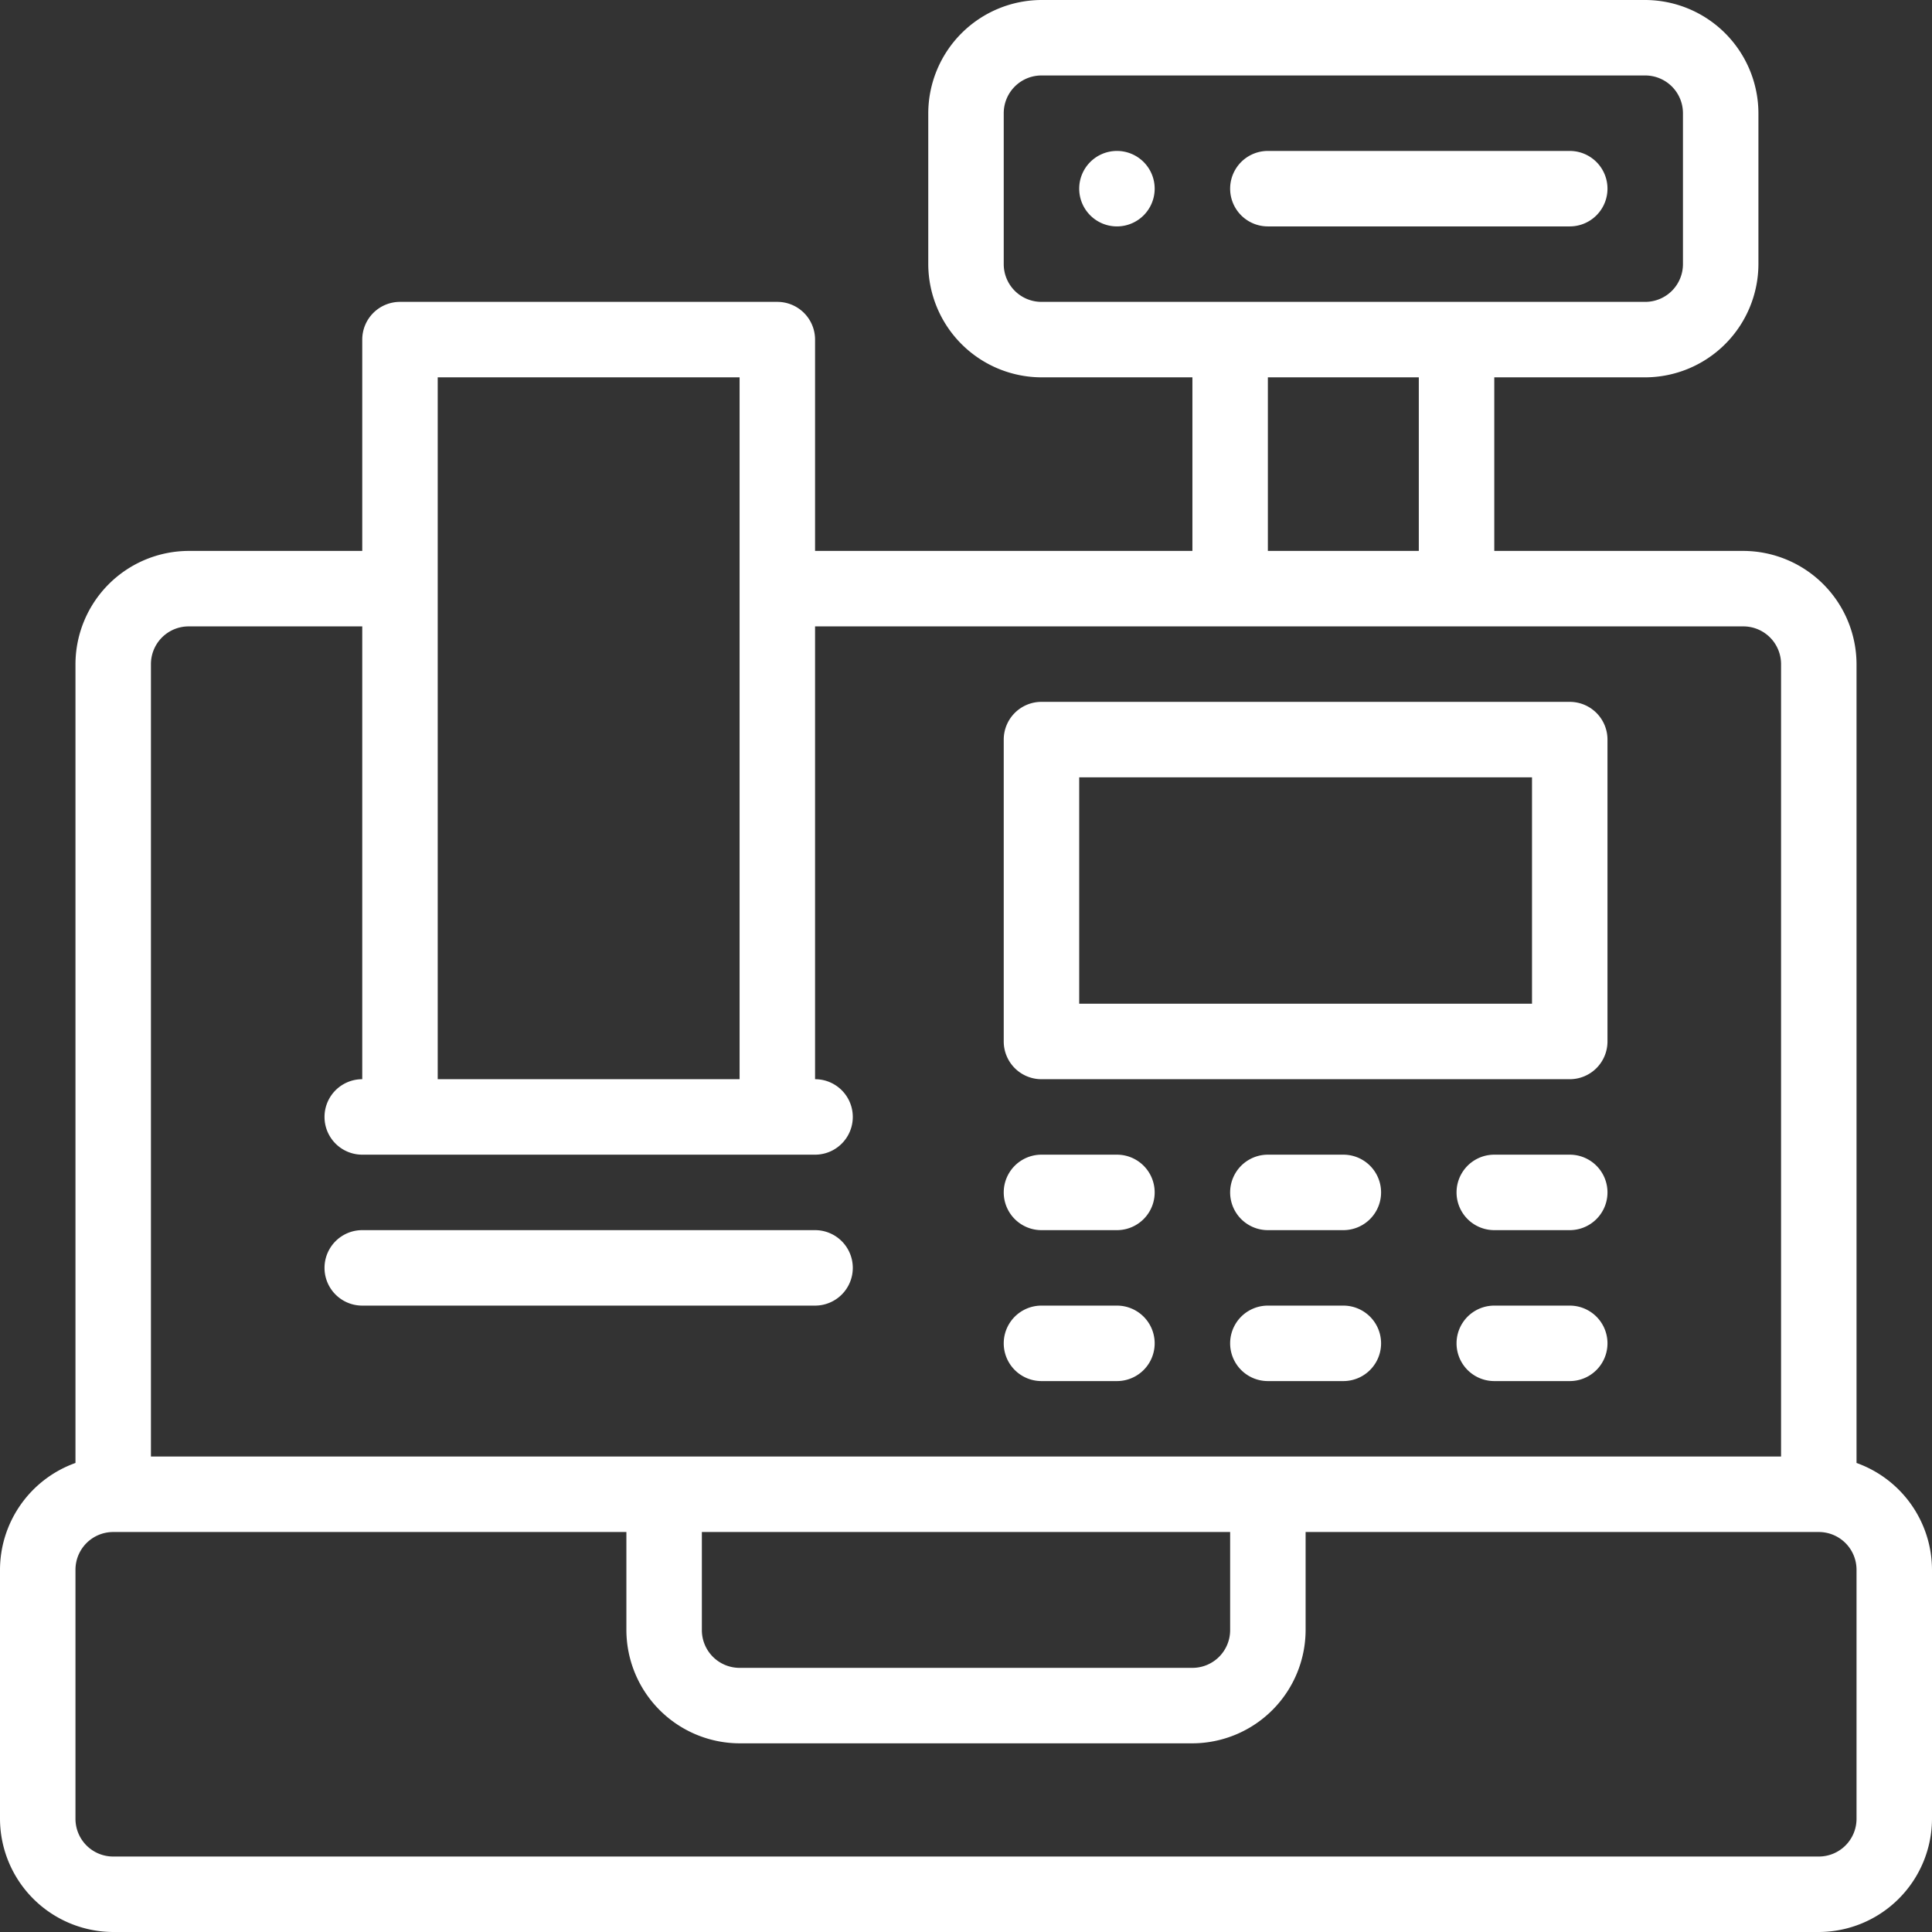 <svg id="Ebene_1" data-name="Ebene 1" xmlns="http://www.w3.org/2000/svg" viewBox="0 0 512 512"><rect x="0" y="0" width="512" height="512" fill="#333333" stroke="none"/><defs><style>.cls-1{fill:#fff;}</style></defs><title>vertrieb</title><path class="cls-1" d="M296,40a10,10,0,1,0,10,10A10,10,0,0,0,296,40Z"/><path class="cls-1" d="M492,387.7V176a30.09,30.09,0,0,0-30-30H396V100h40a30.09,30.09,0,0,0,30-30V30A30.09,30.09,0,0,0,436,0H276a30.09,30.09,0,0,0-30,30V70a30.09,30.09,0,0,0,30,30h40v46H216V90a10,10,0,0,0-10-10H106A10,10,0,0,0,96,90v56H50a30.09,30.09,0,0,0-30,30V387.7A30.14,30.14,0,0,0,0,416v66a30.09,30.09,0,0,0,30,30H482a30.09,30.09,0,0,0,30-30V416A30.14,30.14,0,0,0,492,387.7ZM336,100h40v46H336ZM266,70V30a10,10,0,0,1,10-10H436a10,10,0,0,1,10,10V70a10,10,0,0,1-10,10H276A10,10,0,0,1,266,70ZM116,100h80V286H116ZM40,176a10,10,0,0,1,10-10H96V286a10,10,0,0,0,0,20H216a10,10,0,0,0,0-20V166H462a10,10,0,0,1,10,10V386H40ZM186,406H326v26a10,10,0,0,1-10,10H196a10,10,0,0,1-10-10Zm306,76a10,10,0,0,1-10,10H30a10,10,0,0,1-10-10V416a10,10,0,0,1,10-10H166v26a30.09,30.09,0,0,0,30,30H316a30.09,30.09,0,0,0,30-30V406H482a10,10,0,0,1,10,10Z"/><path class="cls-1" d="M276,286H416a10,10,0,0,0,10-10V196a10,10,0,0,0-10-10H276a10,10,0,0,0-10,10v80A10,10,0,0,0,276,286Zm10-80H406v60H286Z"/><path class="cls-1" d="M416,306H396a10,10,0,0,0,0,20h20a10,10,0,0,0,0-20Z"/><path class="cls-1" d="M356,306H336a10,10,0,0,0,0,20h20a10,10,0,0,0,0-20Z"/><path class="cls-1" d="M276,326h20a10,10,0,0,0,0-20H276a10,10,0,0,0,0,20Z"/><path class="cls-1" d="M416,346H396a10,10,0,0,0,0,20h20a10,10,0,0,0,0-20Z"/><path class="cls-1" d="M356,346H336a10,10,0,0,0,0,20h20a10,10,0,0,0,0-20Z"/><path class="cls-1" d="M276,366h20a10,10,0,0,0,0-20H276a10,10,0,0,0,0,20Z"/><path class="cls-1" d="M226,336a10,10,0,0,0-10-10H96a10,10,0,0,0,0,20H216A10,10,0,0,0,226,336Z"/><path class="cls-1" d="M336,60h80a10,10,0,0,0,0-20H336a10,10,0,0,0,0,20Z"/></svg>